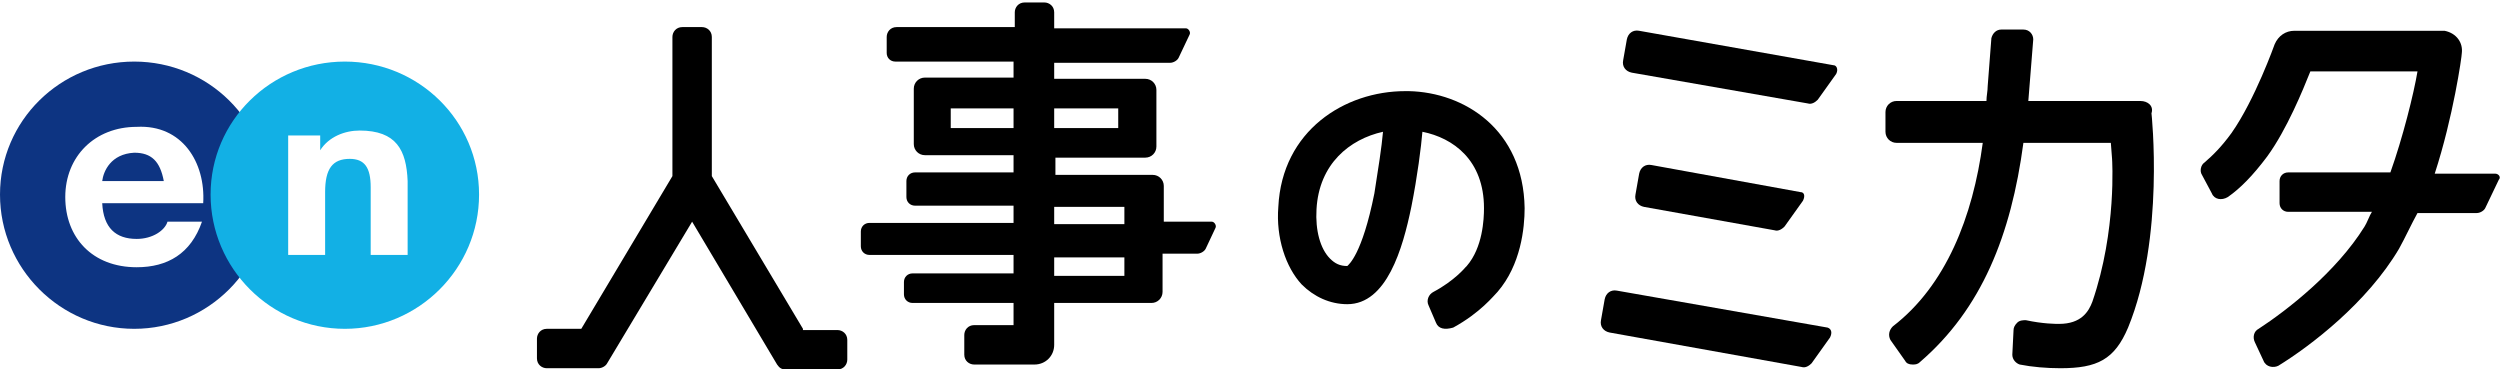 <?xml version="1.0" encoding="utf-8"?>
<!-- Generator: Adobe Illustrator 21.1.0, SVG Export Plug-In . SVG Version: 6.00 Build 0)  -->
<svg version="1.1" id="レイヤー_1" xmlns="http://www.w3.org/2000/svg" xmlns:xlink="http://www.w3.org/1999/xlink" x="0px"
	 y="0px" viewBox="0 0 203 30" style="enable-background:new 0 0 203 30;" xml:space="preserve">
<style type="text/css">
	.st0{fill:#0D3482;}
	.st1{fill:#12B0E5;}
</style>
<g>
	<g>
		<g>
			<path class="st0" d="M10.9,5C4.9,5,0,9.8,0,15.8s4.9,10.9,10.9,10.9c6,0,10.9-4.9,10.9-10.9S16.9,5,10.9,5z M16.5,16.5H8.3
				c0.1,2,1.1,2.9,2.8,2.9c1.3,0,2.3-0.7,2.5-1.4h2.8c-0.9,2.6-2.8,3.7-5.3,3.7c-3.6,0-5.8-2.4-5.8-5.7c0-3.3,2.4-5.7,5.8-5.7
				C14.8,10.1,16.7,13.2,16.5,16.5z M8.3,14.7h5c-0.3-1.6-1-2.3-2.4-2.3C9,12.5,8.4,13.9,8.3,14.7z"/>
			<path class="st1" d="M38.9,15.8c0,6-4.9,10.9-10.9,10.9c-6,0-10.9-4.9-10.9-10.9S22,5,28,5C34,5,38.9,9.8,38.9,15.8z M29.2,10.6
				c-1.2,0-2.5,0.5-3.2,1.6H26V11h-2.6v9.7h3v-5.1c0-1.9,0.6-2.7,2-2.7c1.2,0,1.7,0.7,1.7,2.3v5.5h3v-6C33,12.2,32.2,10.6,29.2,10.6
				z"/>
		</g>
	</g>
	<path d="M173.8,8.2h-9.1l0.4-5c0-0.4-0.3-0.8-0.8-0.8h-1.8c-0.4,0-0.7,0.3-0.8,0.7l-0.3,3.9c0,0.4-0.1,0.8-0.1,1.2h-7.3
		c-0.5,0-0.9,0.4-0.9,0.9v1.6c0,0.5,0.4,0.9,0.9,0.9h7c-0.8,6-3,11.6-7.3,14.9c-0.3,0.3-0.4,0.7-0.2,1.1l1.2,1.7
		c0.1,0.2,0.3,0.3,0.6,0.3c0.2,0,0.4,0,0.6-0.2c5-4.3,7.4-10.3,8.4-17.8h7.1l0.1,1.3c0,0,0.4,5.8-1.6,11.6c-0.3,0.8-0.9,1.8-2.7,1.8
		c-0.3,0-1.3,0-2.7-0.3c-0.2,0-0.5,0-0.7,0.2c-0.2,0.2-0.3,0.4-0.3,0.6l-0.1,2c0,0.4,0.3,0.7,0.6,0.8c1,0.2,2.2,0.3,3.3,0.3
		c3,0,4.4-0.7,5.5-3.3c3-7.3,1.9-17.4,1.9-17.4v0C174.9,8.6,174.4,8.2,173.8,8.2z"/>
	<path d="M202.6,14.1h-4.9c1.5-4.6,2.2-9.5,2.2-9.8c0.1-0.8-0.4-1.6-1.4-1.8c-0.1,0-0.1,0-0.2,0l-12,0c-0.7,0-1.3,0.4-1.6,1.1
		c0,0-1.6,4.5-3.5,7.2c-0.8,1.1-1.5,1.8-2.2,2.4c-0.3,0.2-0.4,0.7-0.2,1l0.8,1.5c0.2,0.5,0.8,0.6,1.3,0.3c1-0.7,2-1.7,3.2-3.3
		c1.6-2.2,2.9-5.4,3.5-6.9h8.7c-0.3,1.8-1.2,5.4-2.2,8.2h-8.3c-0.4,0-0.7,0.3-0.7,0.7v1.8c0,0.4,0.3,0.7,0.7,0.7h6.8
		c-0.2,0.3-0.4,0.9-0.6,1.2c-2.3,3.7-6.3,6.8-8.6,8.3c-0.4,0.2-0.5,0.7-0.3,1.1l0.7,1.5c0.2,0.5,0.8,0.6,1.2,0.4
		c2.6-1.6,7.2-5.1,9.8-9.5c0.5-0.9,1-2,1.5-2.9h4.8c0.3,0,0.6-0.2,0.7-0.4l1.1-2.3C203.1,14.4,202.9,14.1,202.6,14.1z"/>
	<path d="M116.6,26.2l-0.6-1.4c-0.2-0.4,0-0.9,0.4-1.1c1.7-0.9,2.6-2,2.6-2l0.1-0.1c1.3-1.5,1.4-3.8,1.4-4.7c0-3.9-2.5-5.7-5-6.2
		c-0.1,1.2-0.4,3.6-0.9,6.1c-0.7,3.4-2,7.9-5.2,7.9c0,0,0,0,0,0c-1.4,0-2.7-0.6-3.7-1.6c-1.3-1.4-2.1-3.8-1.9-6.3
		c0.3-6.2,5.4-9.4,10.3-9.4c0.1,0,0.2,0,0.3,0c4.5,0.1,9.3,3.1,9.4,9.5c0,1.6-0.3,4.6-2.2,6.8c-0.3,0.3-1.4,1.7-3.6,2.9
		C117.3,26.8,116.8,26.7,116.6,26.2z M112.3,10.7c-2.7,0.6-5.2,2.6-5.4,6.3c-0.1,1.7,0.3,3.2,1.1,4c0.4,0.4,0.8,0.6,1.4,0.6
		c0.1-0.1,1.2-0.9,2.2-5.9C111.9,13.8,112.2,11.9,112.3,10.7z"/>
	<path d="M65.2,26.7l-7.4-12.4V3c0-0.5-0.4-0.8-0.8-0.8h-1.6c-0.5,0-0.8,0.4-0.8,0.8v11.3l-7.4,12.4h-2.8c-0.5,0-0.8,0.4-0.8,0.8
		v1.6c0,0.5,0.4,0.8,0.8,0.8h4.2c0.3,0,0.6-0.2,0.7-0.4L56.2,18l6.9,11.6c0.2,0.3,0.4,0.4,0.7,0.4H68c0.5,0,0.8-0.4,0.8-0.8v-1.6
		c0-0.5-0.4-0.8-0.8-0.8H65.2z"/>
	<path d="M94.5,15.1c0-0.5-0.4-0.9-0.9-0.9h-7.9v-1.4H93c0.5,0,0.9-0.4,0.9-0.9V7.3c0-0.5-0.4-0.9-0.9-0.9h-7.4V5.1l9.4,0
		c0.3,0,0.6-0.2,0.7-0.4l0.9-1.9c0.1-0.2-0.1-0.5-0.3-0.5H85.6V1c0-0.5-0.4-0.8-0.8-0.8h-1.6c-0.5,0-0.8,0.4-0.8,0.8v1.2h-9.6
		C72.3,2.2,72,2.6,72,3v1.3c0,0.4,0.3,0.7,0.7,0.7h9.6v1.3h-7.2c-0.5,0-0.9,0.4-0.9,0.9v4.5c0,0.5,0.4,0.9,0.9,0.9h7.2v1.4h-8
		c-0.4,0-0.7,0.3-0.7,0.7V16c0,0.4,0.3,0.7,0.7,0.7h8v1.4H70.6c-0.4,0-0.7,0.3-0.7,0.7v1.2c0,0.4,0.3,0.7,0.7,0.7h11.7v1.5h-8.2
		c-0.4,0-0.7,0.3-0.7,0.7v1c0,0.4,0.3,0.7,0.7,0.7h8.2v1.8h-3.2c-0.5,0-0.8,0.4-0.8,0.8v1.6c0,0.5,0.4,0.8,0.8,0.8H84
		c0.9,0,1.6-0.7,1.6-1.6v-3.4h7.9c0.5,0,0.9-0.4,0.9-0.9v-3.1l2.8,0c0.3,0,0.6-0.2,0.7-0.4l0.8-1.7c0.1-0.2-0.1-0.5-0.3-0.5h-3.9
		V15.1z M85.6,8.8h5.2v1.6h-5.2V8.8z M82.3,10.4h-5.1V8.8h5.1V10.4z M91.3,22.4h-5.7v-1.5h5.7V22.4z M91.3,18.2h-5.7v-1.4h5.7V18.2z
		"/>
	<path d="M146.2,15.6l-12.1-2.2c-0.5-0.1-0.9,0.2-1,0.7l-0.3,1.7c-0.1,0.5,0.2,0.9,0.7,1l10.6,1.9c0.3,0.1,0.6-0.1,0.8-0.3l1.5-2.1
		C146.6,15.9,146.5,15.6,146.2,15.6z"/>
	<path d="M148.9,5.3l-15.8-2.8c-0.5-0.1-0.9,0.2-1,0.7l-0.3,1.7c-0.1,0.5,0.2,0.9,0.7,1l14.3,2.5c0.3,0.1,0.6-0.1,0.8-0.3l1.5-2.1
		C149.3,5.6,149.1,5.3,148.9,5.3z"/>
	<path d="M148.4,26.6l-17.1-3c-0.5-0.1-0.9,0.2-1,0.7l-0.3,1.7c-0.1,0.5,0.2,0.9,0.7,1l15.6,2.8c0.3,0.1,0.6-0.1,0.8-0.3l1.5-2.1
		C148.8,27,148.7,26.7,148.4,26.6z"/>
</g>
</svg>
